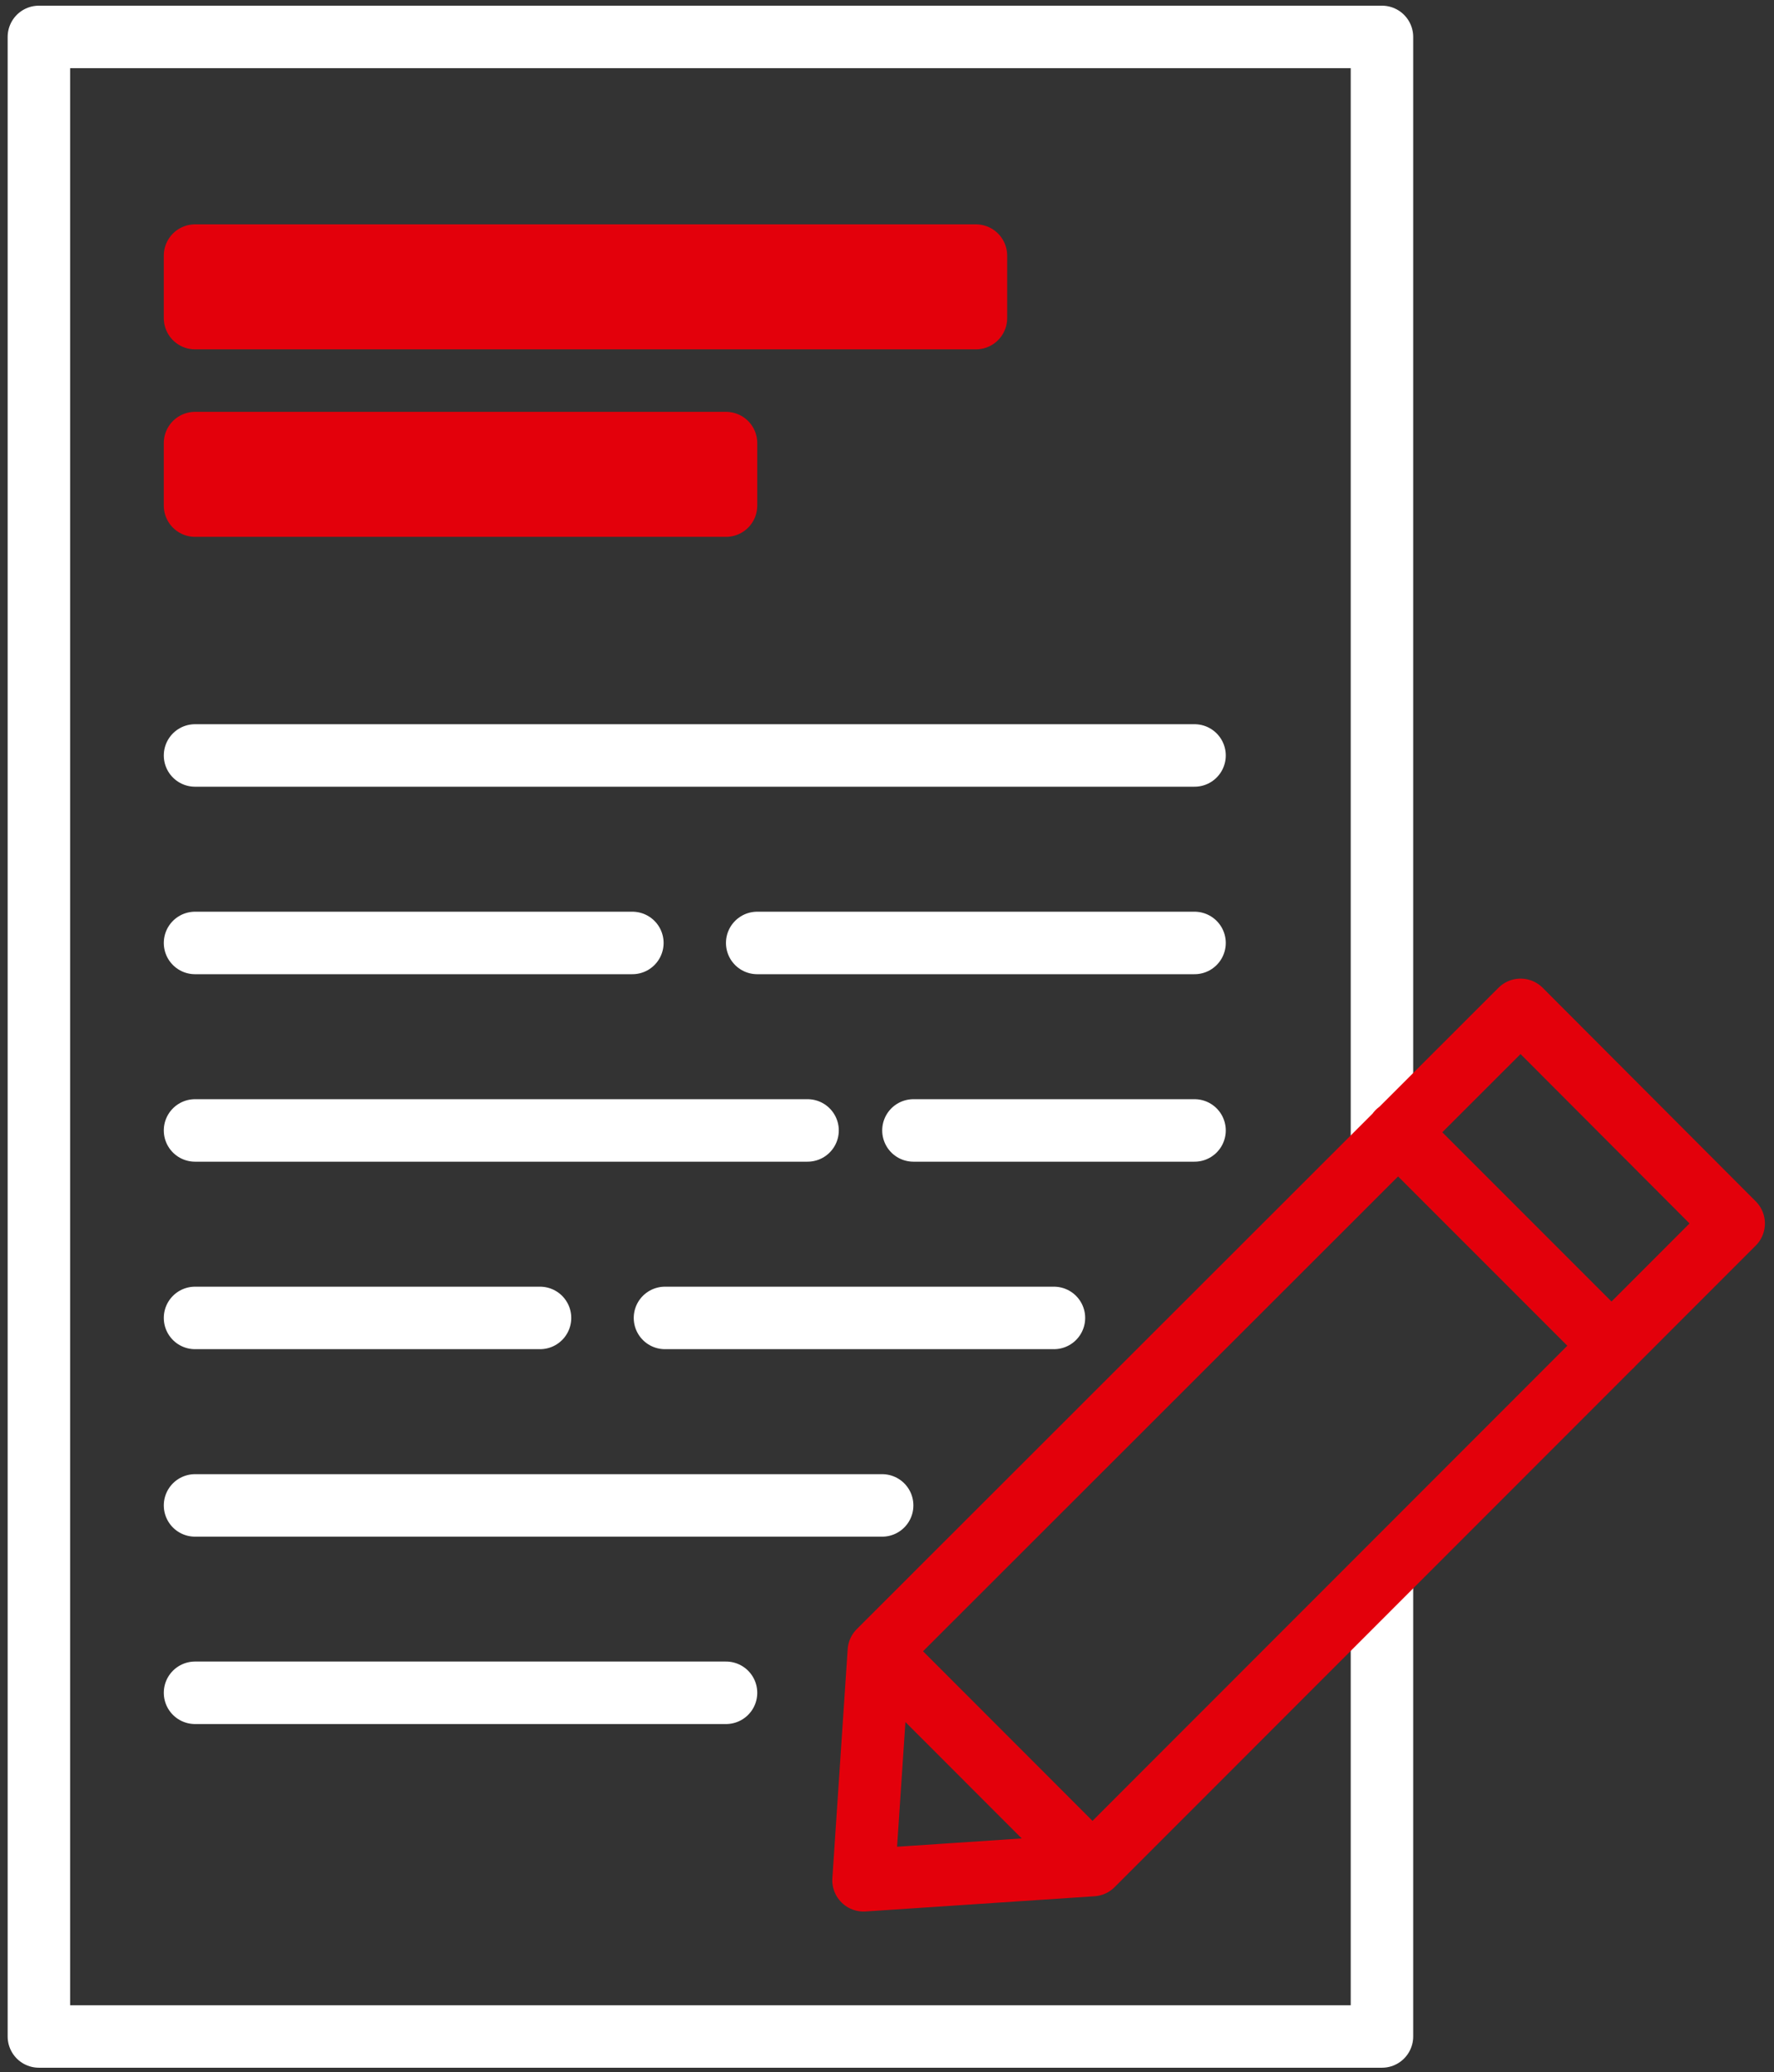 <svg width="161" height="188" viewBox="0 0 161 188" fill="none" xmlns="http://www.w3.org/2000/svg">
<rect x="0" y="0" width="161" height="188" fill="#333333" stroke="none"/>
<path d="M125.42 143.85V184.76H3.53V3.35H125.42V104.15" stroke="white" stroke-width="5.67" stroke-linecap="round" stroke-linejoin="round"/>
<path d="M82.9 102.56H108.41" stroke="white" stroke-width="5.67" stroke-linecap="round" stroke-linejoin="round"/>
<path d="M17.7 68.54H108.41" stroke="white" stroke-width="5.67" stroke-linecap="round" stroke-linejoin="round"/>
<path d="M17.7 102.56H73.29" stroke="white" stroke-width="5.67" stroke-linecap="round" stroke-linejoin="round"/>
<path d="M17.7 136.58H80.06" stroke="white" stroke-width="5.67" stroke-linecap="round" stroke-linejoin="round"/>
<path d="M60.35 119.57H95.65" stroke="white" stroke-width="5.67" stroke-linecap="round" stroke-linejoin="round"/>
<path d="M17.7 85.55H57.39" stroke="white" stroke-width="5.67" stroke-linecap="round" stroke-linejoin="round"/>
<path d="M68.72 85.55H108.41" stroke="white" stroke-width="5.67" stroke-linecap="round" stroke-linejoin="round"/>
<path d="M17.7 119.57H49.01" stroke="white" stroke-width="5.67" stroke-linecap="round" stroke-linejoin="round"/>
<path d="M17.7 153.58H65.89" stroke="white" stroke-width="5.67" stroke-linecap="round" stroke-linejoin="round"/>
<path d="M88.57 23.19H17.7V28.86H88.57V23.19Z" stroke="#E3000B" stroke-width="5.67" stroke-linecap="round" stroke-linejoin="round"/>
<path d="M65.89 40.2H17.7V45.87H65.89V40.2Z" stroke="#E3000B" stroke-width="5.67" stroke-linecap="round" stroke-linejoin="round"/>
<path d="M126.86 102.7L146.26 122.1L126.86 102.7ZM79.76 149.81L99.15 169.21L79.76 149.81ZM99.15 169.21L78.37 170.59L79.76 149.81L138 91.62L157.34 111L99.15 169.21Z" stroke="#E3000B" stroke-width="5.67" stroke-linecap="round" stroke-linejoin="round"/>
</svg>
